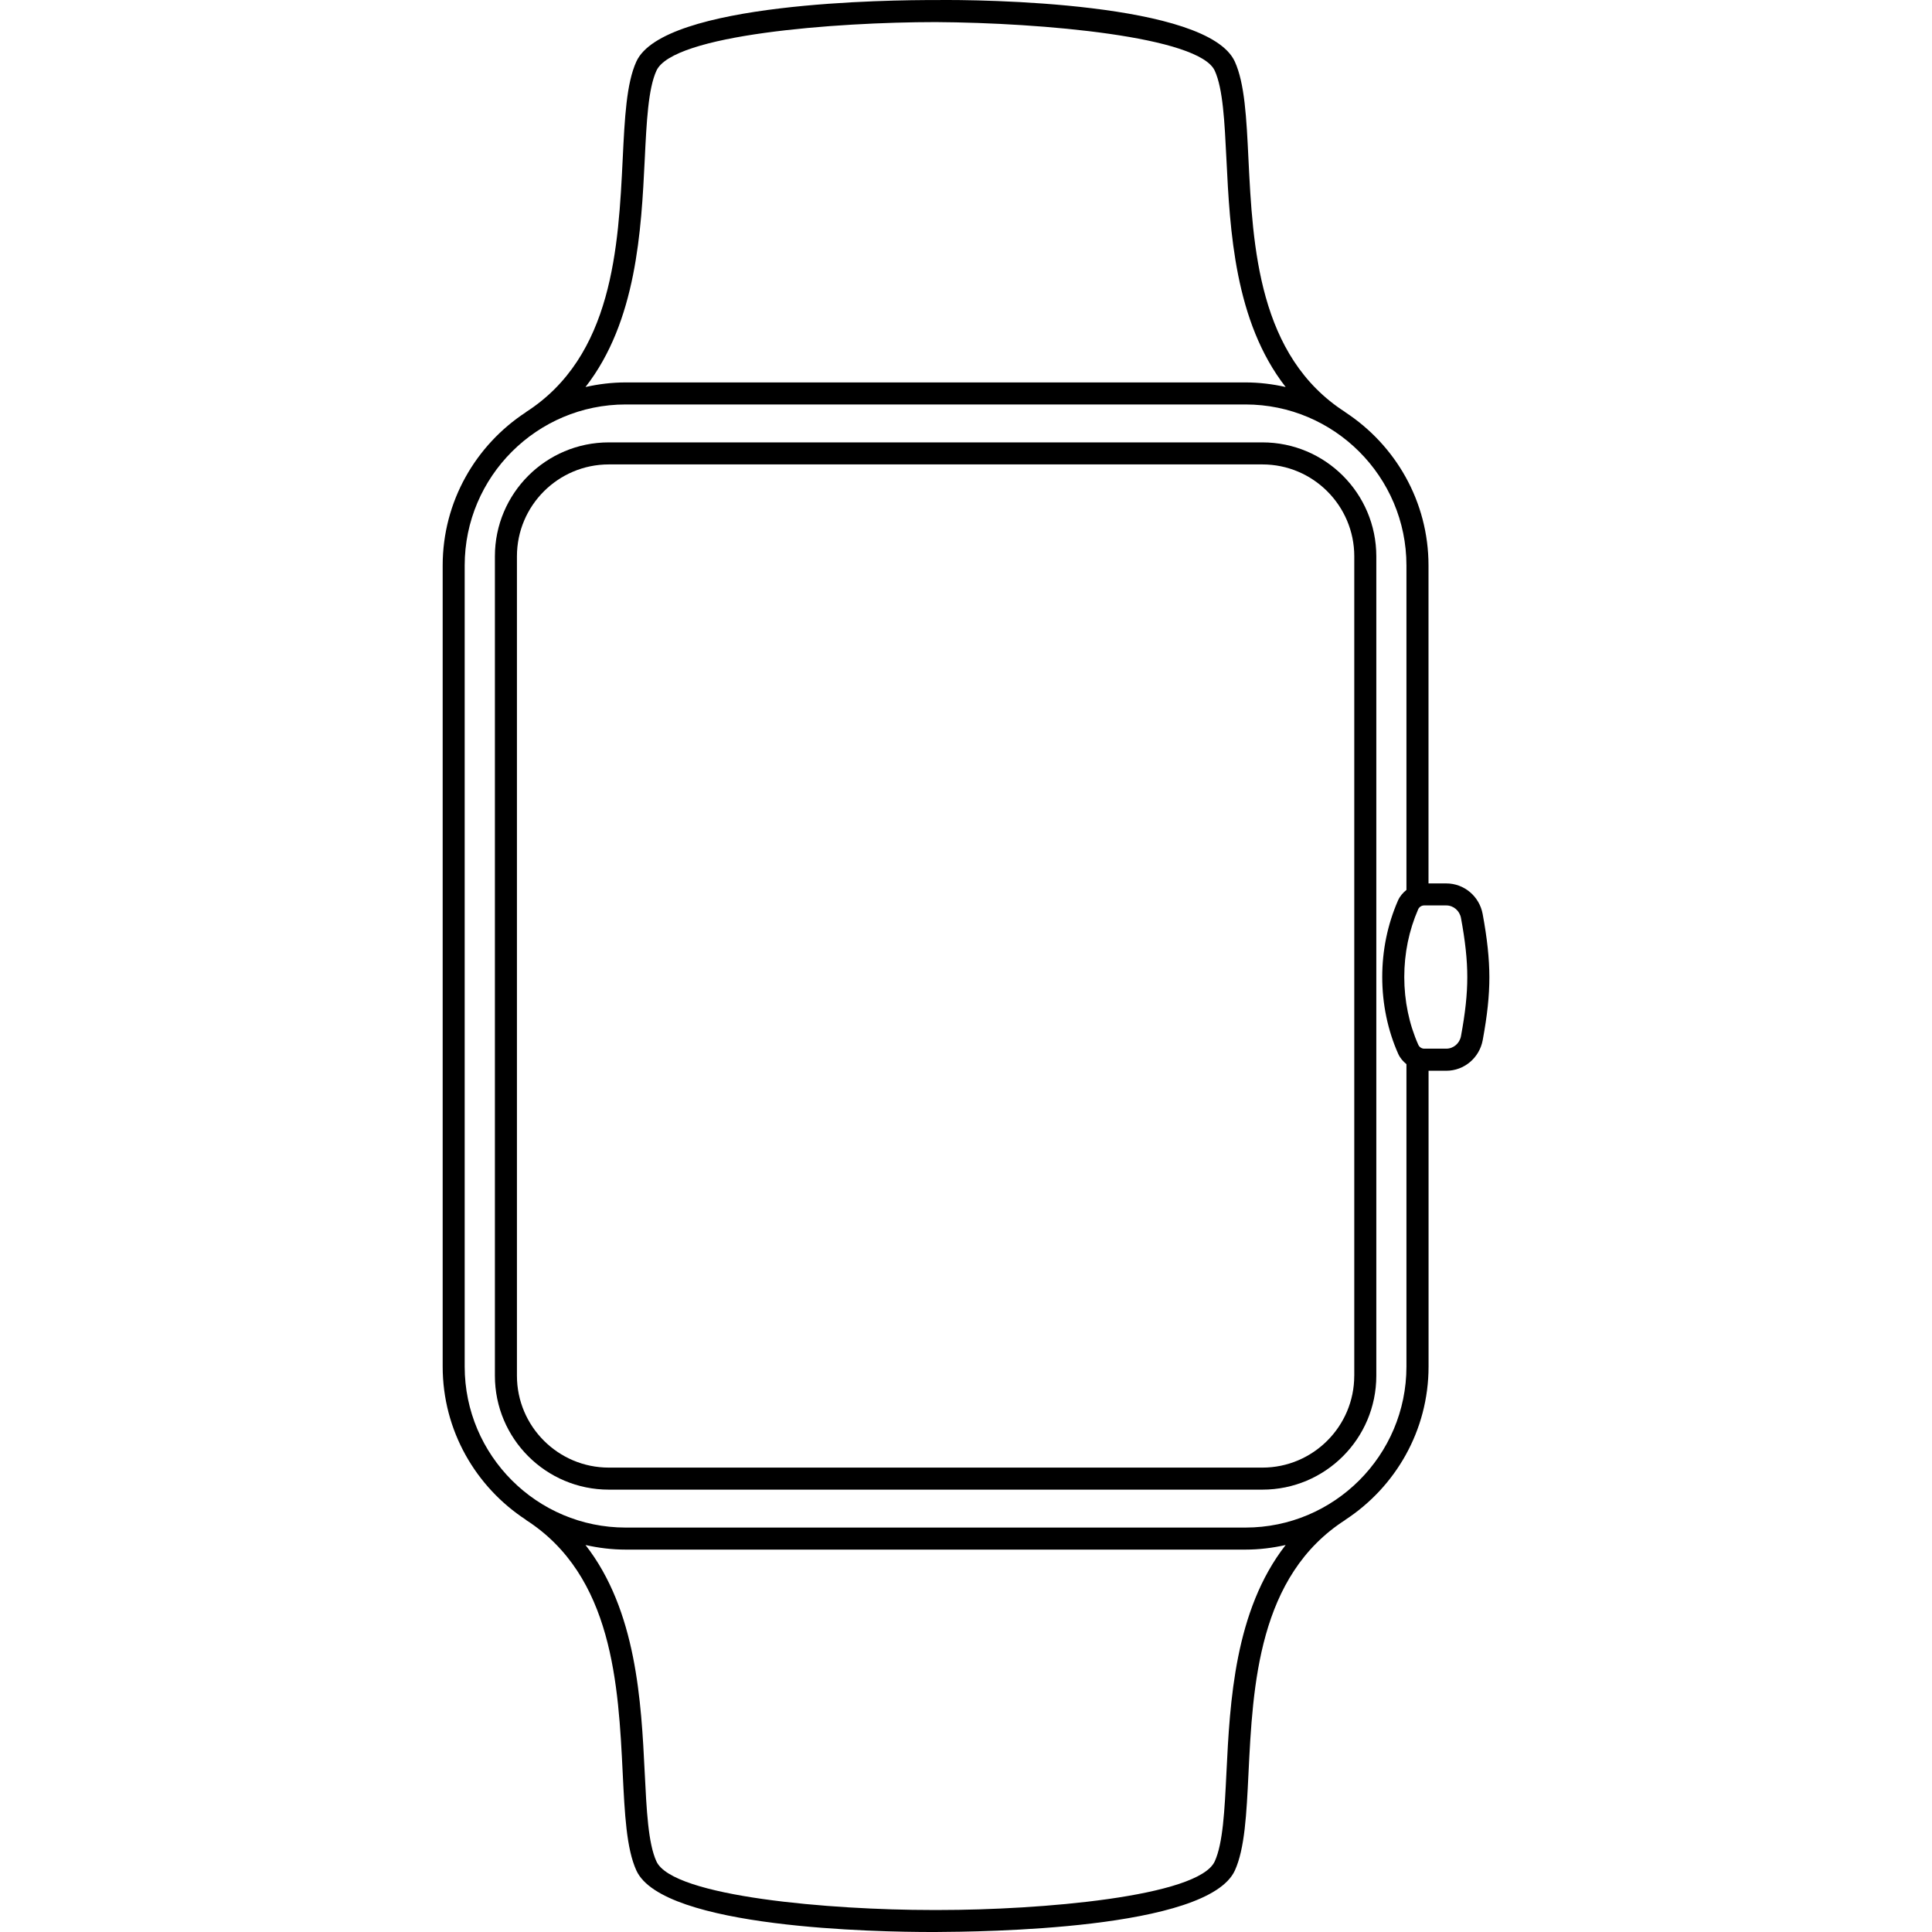 <?xml version="1.0" encoding="UTF-8"?> <svg xmlns="http://www.w3.org/2000/svg" xmlns:xlink="http://www.w3.org/1999/xlink" height="100px" width="100px" fill="#000000" x="0px" y="0px" viewBox="0 0 37.999 70.142" xml:space="preserve"><g><path d="M29.759,16.061H6.032c-2.284,0-4.136,1.852-4.136,4.136v29.749c0,2.284,1.852,4.136,4.136,4.136h23.728 c2.284,0,4.136-1.852,4.136-4.136V20.197C33.895,17.913,32.044,16.061,29.759,16.061z M33.095,49.946 c0,1.84-1.497,3.336-3.336,3.336H6.032c-1.84,0-3.336-1.497-3.336-3.336V20.197c0-1.84,1.497-3.336,3.336-3.336h23.728 c1.84,0,3.336,1.497,3.336,3.336V49.946z"></path><path d="M37.757,33.184c-0.118-0.644-0.674-1.111-1.32-1.111h-0.646V20.53c0-2.328-1.205-4.376-3.022-5.564l0.002-0.003 c-3.165-2.028-3.36-6.011-3.518-9.212c-0.071-1.46-0.133-2.722-0.494-3.515c-0.984-2.161-9.222-2.256-10.863-2.234 C16.275-0.002,8.016,0.075,7.031,2.236C6.67,3.03,6.608,4.291,6.537,5.751C6.38,8.952,6.185,12.935,3.02,14.963l0.002,0.003 C1.205,16.154,0,18.203,0,20.53v29.083c0,2.327,1.205,4.376,3.022,5.563L3.02,55.18c3.165,2.028,3.36,6.011,3.517,9.212 c0.072,1.46,0.133,2.722,0.495,3.516c0.958,2.104,8.798,2.234,10.721,2.234c0.051,0,0.099,0,0.142,0 c1.639-0.01,9.88-0.074,10.866-2.234c0.361-0.794,0.423-2.056,0.494-3.516c0.157-3.201,0.353-7.184,3.518-9.212l-0.002-0.003 c1.817-1.187,3.022-3.236,3.022-5.563v-10.74h0.645c0.646,0,1.201-0.467,1.321-1.11c0.167-0.905,0.242-1.611,0.242-2.29 C37.999,34.8,37.922,34.073,37.757,33.184z M7.336,5.791C7.403,4.412,7.462,3.222,7.76,2.568c0.597-1.311,6.495-1.764,10.137-1.766 c3.869,0.023,9.569,0.525,10.134,1.766c0.298,0.654,0.356,1.844,0.424,3.223c0.126,2.563,0.294,5.881,2.15,8.26 c-0.47-0.106-0.958-0.167-1.46-0.167h-22.5c-0.502,0-0.99,0.061-1.46,0.167C7.042,11.672,7.21,8.354,7.336,5.791z M28.455,64.353 c-0.067,1.378-0.126,2.568-0.424,3.223c-0.589,1.293-6.379,1.767-9.995,1.767c-0.095,0.001-0.188,0.001-0.284,0 c-3.614,0-9.404-0.474-9.993-1.767c-0.298-0.654-0.356-1.845-0.424-3.223c-0.126-2.564-0.294-5.882-2.15-8.261 c0.471,0.106,0.958,0.167,1.46,0.167h22.5c0.502,0,0.989-0.061,1.46-0.167C28.749,58.471,28.581,61.789,28.455,64.353z M34.99,49.614c0,3.223-2.622,5.845-5.845,5.845h-22.5c-3.224,0-5.846-2.622-5.846-5.845V20.53c0-3.224,2.623-5.846,5.846-5.846 h22.5c3.223,0,5.845,2.623,5.845,5.846v11.779c-0.129,0.103-0.24,0.231-0.309,0.389c-0.378,0.87-0.57,1.804-0.57,2.776 c0,0.974,0.201,1.937,0.58,2.786c0.068,0.152,0.175,0.274,0.299,0.375V49.614z M36.97,37.617c-0.049,0.264-0.273,0.455-0.534,0.455 h-0.799c-0.093,0-0.178-0.055-0.216-0.14c-0.334-0.747-0.51-1.598-0.51-2.459c0-0.861,0.169-1.688,0.503-2.457 c0.038-0.087,0.124-0.144,0.218-0.144h0.805c0.261,0,0.484,0.192,0.533,0.457c0.156,0.839,0.229,1.521,0.229,2.144 C37.199,36.101,37.128,36.763,36.97,37.617z"></path></g></svg> 